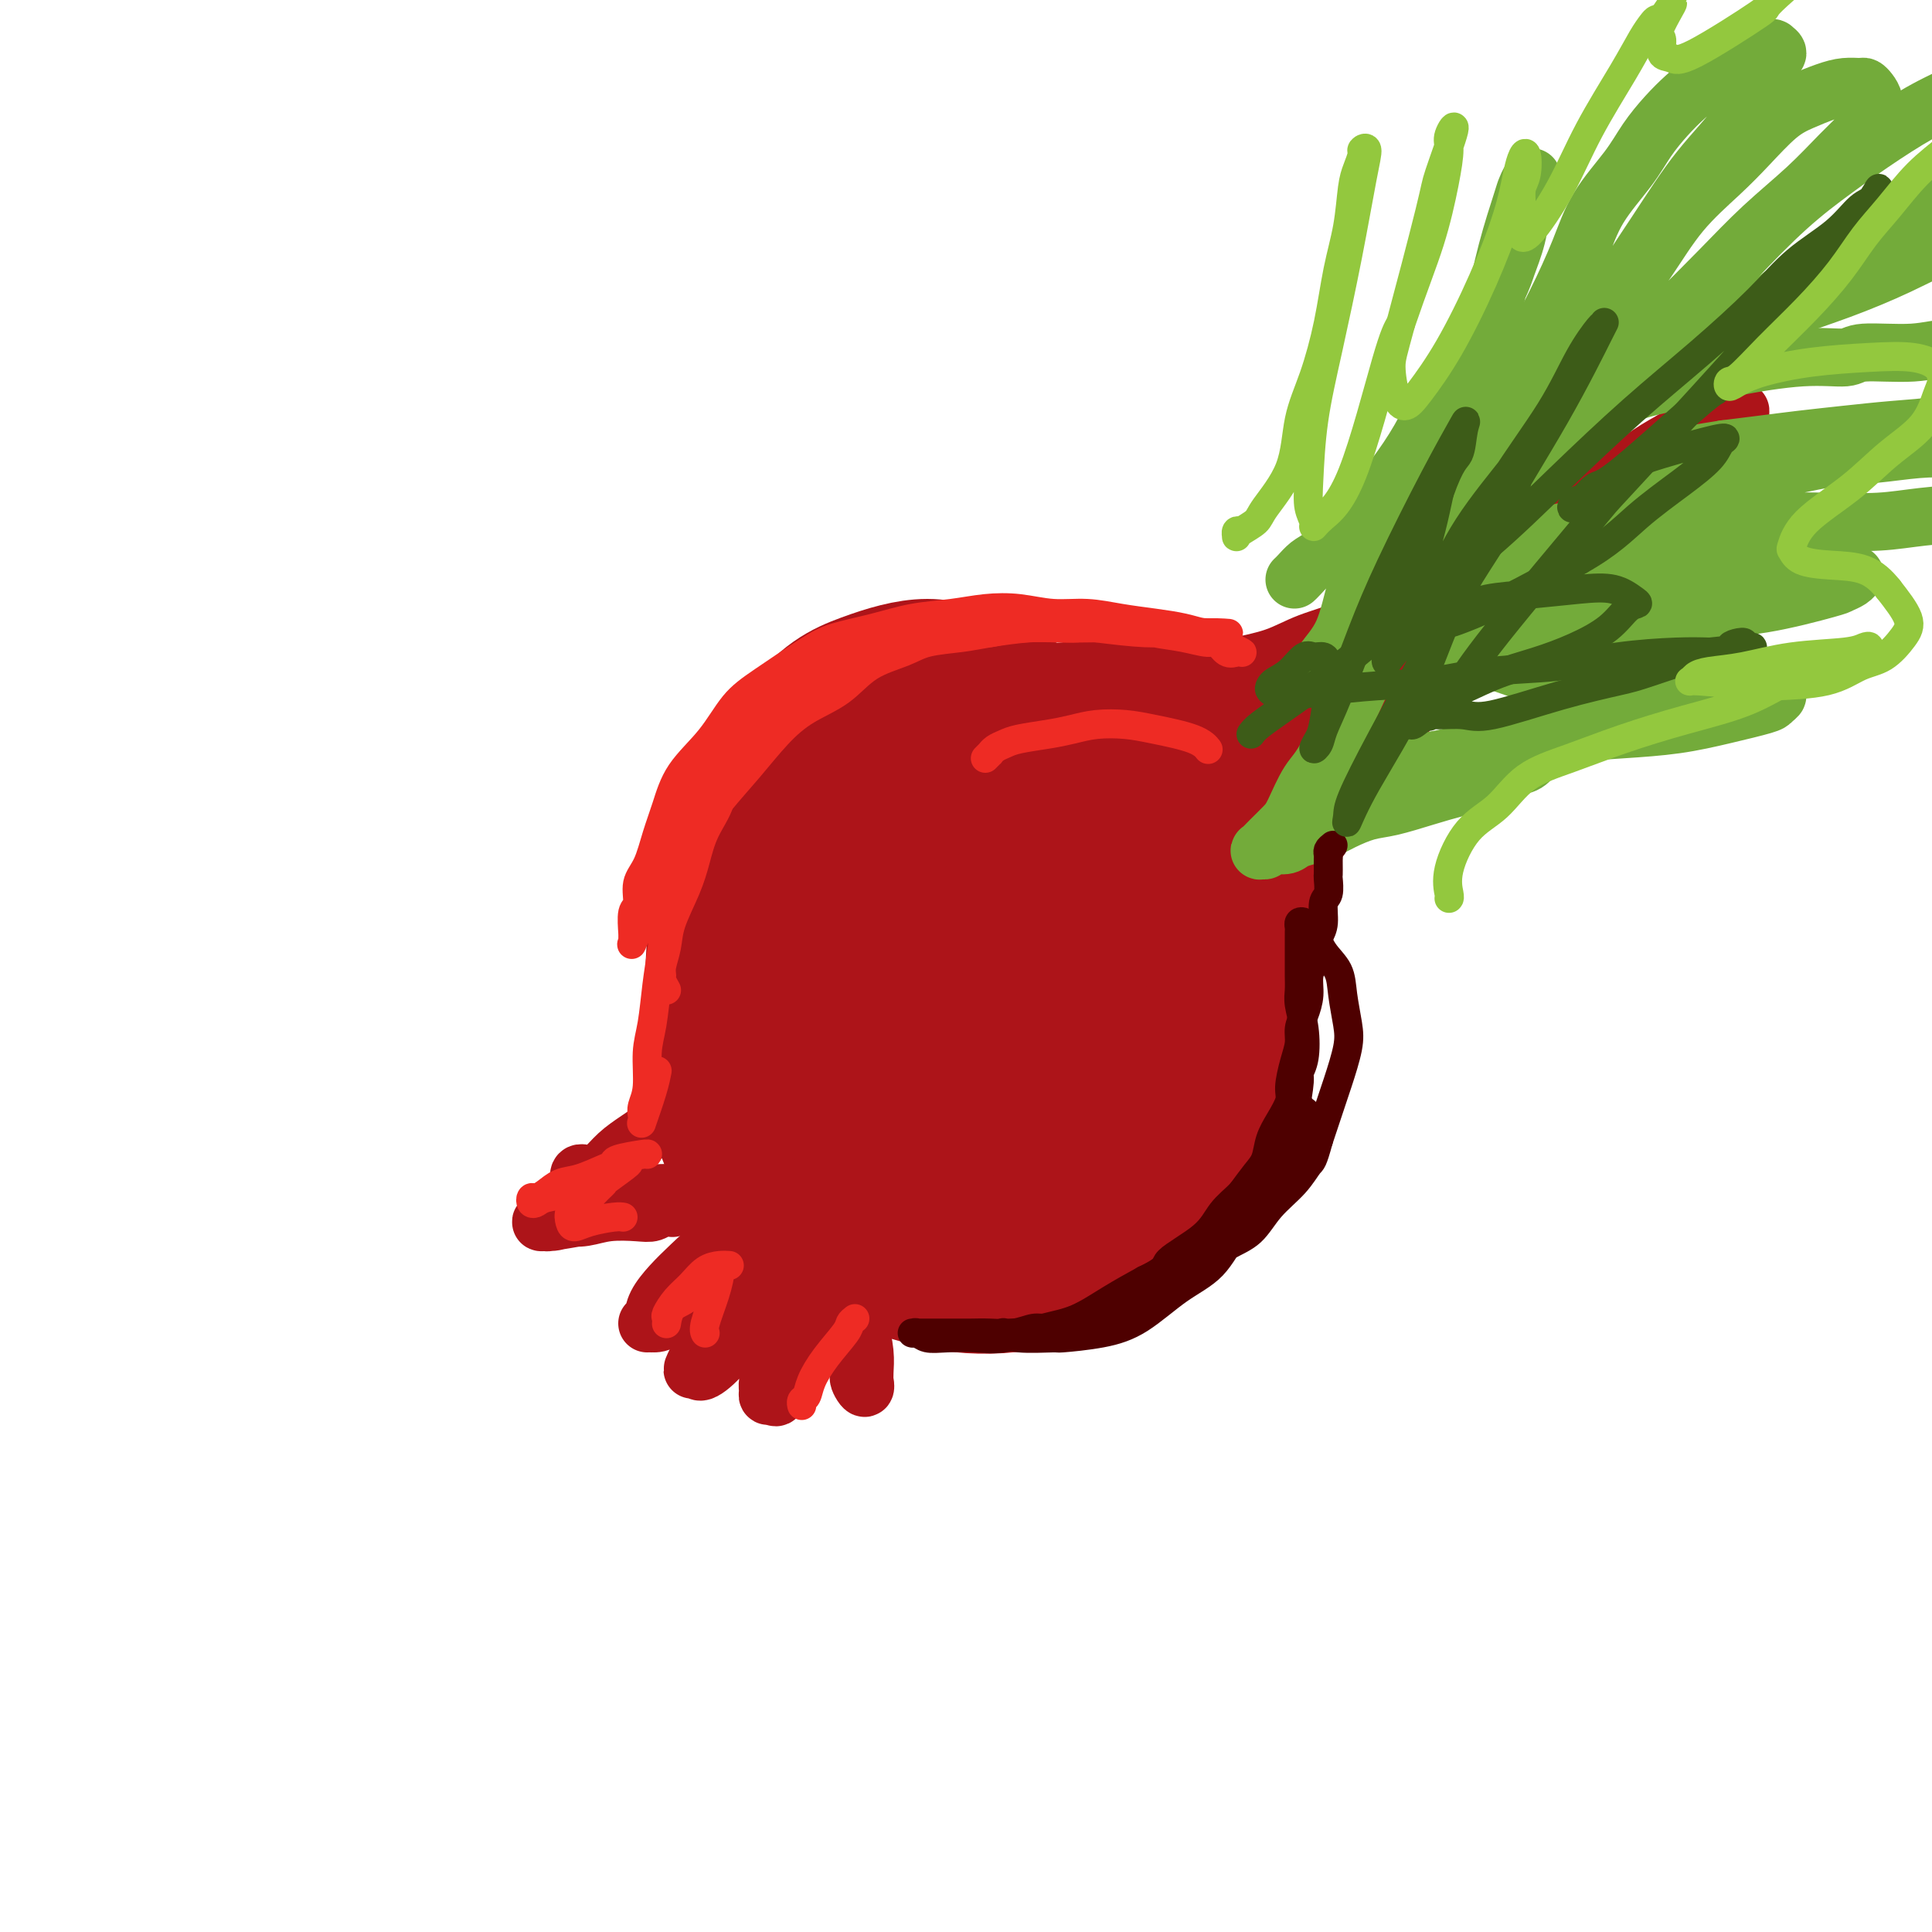 <svg viewBox='0 0 400 400' version='1.1' xmlns='http://www.w3.org/2000/svg' xmlns:xlink='http://www.w3.org/1999/xlink'><g fill='none' stroke='#AD1419' stroke-width='28' stroke-linecap='round' stroke-linejoin='round'><path d='M205,154c-0.177,-0.214 -0.354,-0.428 -2,-1c-1.646,-0.572 -4.761,-1.503 -8,-2c-3.239,-0.497 -6.602,-0.561 -10,0c-3.398,0.561 -6.831,1.748 -11,4c-4.169,2.252 -9.073,5.570 -13,10c-3.927,4.430 -6.878,9.973 -9,15c-2.122,5.027 -3.414,9.540 -4,15c-0.586,5.460 -0.464,11.869 0,18c0.464,6.131 1.270,11.985 4,18c2.730,6.015 7.383,12.190 12,17c4.617,4.810 9.198,8.256 14,11c4.802,2.744 9.824,4.787 15,6c5.176,1.213 10.506,1.597 16,1c5.494,-0.597 11.150,-2.176 16,-4c4.850,-1.824 8.892,-3.893 13,-7c4.108,-3.107 8.280,-7.251 11,-11c2.720,-3.749 3.986,-7.104 5,-11c1.014,-3.896 1.775,-8.334 2,-13c0.225,-4.666 -0.087,-9.559 -1,-15c-0.913,-5.441 -2.428,-11.431 -5,-17c-2.572,-5.569 -6.201,-10.717 -10,-16c-3.799,-5.283 -7.767,-10.701 -12,-15c-4.233,-4.299 -8.731,-7.479 -13,-10c-4.269,-2.521 -8.308,-4.382 -12,-6c-3.692,-1.618 -7.035,-2.995 -11,-3c-3.965,-0.005 -8.551,1.360 -13,3c-4.449,1.640 -8.761,3.556 -14,11c-5.239,7.444 -11.404,20.418 -14,26c-2.596,5.582 -1.622,3.772 -2,10c-0.378,6.228 -2.108,20.494 -2,30c0.108,9.506 2.054,14.253 4,19'/><path d='M151,237c2.150,5.814 5.524,10.850 9,15c3.476,4.150 7.053,7.413 12,9c4.947,1.587 11.262,1.497 14,2c2.738,0.503 1.898,1.599 8,-1c6.102,-2.599 19.147,-8.891 27,-14c7.853,-5.109 10.513,-9.034 13,-13c2.487,-3.966 4.801,-7.973 6,-12c1.199,-4.027 1.285,-8.074 1,-12c-0.285,-3.926 -0.939,-7.731 -3,-12c-2.061,-4.269 -5.530,-9.003 -9,-13c-3.470,-3.997 -6.942,-7.257 -11,-10c-4.058,-2.743 -8.702,-4.969 -13,-7c-4.298,-2.031 -8.251,-3.866 -12,-5c-3.749,-1.134 -7.294,-1.568 -11,-1c-3.706,0.568 -7.572,2.136 -11,4c-3.428,1.864 -6.418,4.022 -9,7c-2.582,2.978 -4.758,6.774 -6,11c-1.242,4.226 -1.551,8.881 -2,13c-0.449,4.119 -1.037,7.701 0,12c1.037,4.299 3.699,9.313 6,13c2.301,3.687 4.240,6.046 7,8c2.760,1.954 6.339,3.501 10,4c3.661,0.499 7.403,-0.052 12,-1c4.597,-0.948 10.047,-2.292 15,-5c4.953,-2.708 9.407,-6.778 13,-11c3.593,-4.222 6.323,-8.594 9,-13c2.677,-4.406 5.300,-8.846 7,-13c1.700,-4.154 2.476,-8.021 2,-12c-0.476,-3.979 -2.205,-8.071 -4,-12c-1.795,-3.929 -3.656,-7.694 -6,-10c-2.344,-2.306 -5.172,-3.153 -8,-4'/><path d='M217,154c-2.925,-0.939 -6.236,-1.286 -10,-1c-3.764,0.286 -7.980,1.205 -15,7c-7.020,5.795 -16.843,16.466 -21,21c-4.157,4.534 -2.648,2.929 -4,9c-1.352,6.071 -5.567,19.817 -7,28c-1.433,8.183 -0.086,10.804 1,14c1.086,3.196 1.910,6.966 4,9c2.090,2.034 5.445,2.332 9,2c3.555,-0.332 7.309,-1.294 12,-4c4.691,-2.706 10.319,-7.155 15,-12c4.681,-4.845 8.415,-10.086 12,-16c3.585,-5.914 7.020,-12.502 9,-18c1.980,-5.498 2.507,-9.905 3,-14c0.493,-4.095 0.954,-7.877 1,-11c0.046,-3.123 -0.324,-5.587 -2,-8c-1.676,-2.413 -4.660,-4.774 -7,-6c-2.340,-1.226 -4.037,-1.318 -7,-1c-2.963,0.318 -7.193,1.044 -12,4c-4.807,2.956 -10.191,8.141 -14,13c-3.809,4.859 -6.042,9.393 -8,14c-1.958,4.607 -3.640,9.288 -4,14c-0.360,4.712 0.602,9.456 2,14c1.398,4.544 3.231,8.888 6,12c2.769,3.112 6.475,4.993 10,6c3.525,1.007 6.869,1.141 11,0c4.131,-1.141 9.048,-3.558 13,-6c3.952,-2.442 6.937,-4.908 9,-8c2.063,-3.092 3.202,-6.808 4,-10c0.798,-3.192 1.253,-5.859 1,-9c-0.253,-3.141 -1.215,-6.754 -3,-10c-1.785,-3.246 -4.392,-6.123 -7,-9'/><path d='M218,178c-3.170,-3.945 -6.093,-4.307 -9,-5c-2.907,-0.693 -5.796,-1.715 -9,-2c-3.204,-0.285 -6.721,0.168 -10,2c-3.279,1.832 -6.320,5.044 -9,8c-2.680,2.956 -5.001,5.656 -6,11c-0.999,5.344 -0.677,13.333 1,19c1.677,5.667 4.711,9.013 6,11c1.289,1.987 0.835,2.614 4,3c3.165,0.386 9.949,0.532 15,-1c5.051,-1.532 8.368,-4.742 12,-9c3.632,-4.258 7.578,-9.562 10,-14c2.422,-4.438 3.319,-8.008 4,-11c0.681,-2.992 1.145,-5.406 1,-8c-0.145,-2.594 -0.899,-5.367 -2,-7c-1.101,-1.633 -2.550,-2.126 -4,-3c-1.450,-0.874 -2.900,-2.129 -6,-2c-3.100,0.129 -7.850,1.643 -12,4c-4.150,2.357 -7.702,5.559 -11,9c-3.298,3.441 -6.343,7.122 -8,10c-1.657,2.878 -1.927,4.954 -2,7c-0.073,2.046 0.051,4.061 1,6c0.949,1.939 2.723,3.803 5,5c2.277,1.197 5.058,1.729 8,1c2.942,-0.729 6.044,-2.719 9,-5c2.956,-2.281 5.767,-4.855 8,-8c2.233,-3.145 3.888,-6.863 5,-10c1.112,-3.137 1.682,-5.694 1,-8c-0.682,-2.306 -2.616,-4.360 -4,-6c-1.384,-1.640 -2.219,-2.865 -4,-4c-1.781,-1.135 -4.509,-2.182 -7,-2c-2.491,0.182 -4.746,1.591 -7,3'/><path d='M198,172c-4.143,1.609 -7.500,5.130 -10,8c-2.500,2.870 -4.142,5.087 -5,9c-0.858,3.913 -0.930,9.522 -1,12c-0.070,2.478 -0.136,1.826 1,3c1.136,1.174 3.476,4.174 6,5c2.524,0.826 5.233,-0.520 8,-2c2.767,-1.480 5.594,-3.092 10,-8c4.406,-4.908 10.392,-13.110 13,-17c2.608,-3.890 1.838,-3.466 2,-5c0.162,-1.534 1.255,-5.024 1,-7c-0.255,-1.976 -1.859,-2.437 -3,-3c-1.141,-0.563 -1.820,-1.228 -3,-1c-1.180,0.228 -2.863,1.350 -4,2c-1.137,0.650 -1.729,0.829 -3,3c-1.271,2.171 -3.220,6.335 -4,8c-0.780,1.665 -0.390,0.833 0,0'/></g>
<g fill='none' stroke='#AD1419' stroke-width='12' stroke-linecap='round' stroke-linejoin='round'><path d='M187,149c-0.423,-0.468 -0.846,-0.936 -1,-1c-0.154,-0.064 -0.038,0.277 0,0c0.038,-0.277 -0.002,-1.173 0,-2c0.002,-0.827 0.045,-1.585 0,-2c-0.045,-0.415 -0.177,-0.488 0,-1c0.177,-0.512 0.662,-1.462 1,-2c0.338,-0.538 0.530,-0.665 1,-1c0.470,-0.335 1.218,-0.878 2,-1c0.782,-0.122 1.599,0.178 2,0c0.401,-0.178 0.385,-0.833 1,-1c0.615,-0.167 1.861,0.156 3,0c1.139,-0.156 2.172,-0.789 3,-1c0.828,-0.211 1.450,-0.000 3,0c1.550,0.000 4.027,-0.210 5,0c0.973,0.210 0.440,0.840 1,1c0.560,0.160 2.212,-0.150 4,0c1.788,0.150 3.710,0.759 5,1c1.290,0.241 1.947,0.113 3,0c1.053,-0.113 2.503,-0.212 4,0c1.497,0.212 3.040,0.734 5,1c1.960,0.266 4.336,0.276 6,0c1.664,-0.276 2.616,-0.840 5,-1c2.384,-0.160 6.202,0.083 9,0c2.798,-0.083 4.577,-0.491 7,-1c2.423,-0.509 5.489,-1.120 8,-2c2.511,-0.880 4.467,-2.030 7,-3c2.533,-0.970 5.644,-1.761 8,-3c2.356,-1.239 3.959,-2.925 6,-4c2.041,-1.075 4.521,-1.537 7,-2'/><path d='M292,124c7.680,-2.586 5.379,-1.552 6,-2c0.621,-0.448 4.165,-2.377 7,-4c2.835,-1.623 4.961,-2.941 7,-4c2.039,-1.059 3.990,-1.858 6,-3c2.010,-1.142 4.078,-2.627 6,-4c1.922,-1.373 3.697,-2.632 6,-4c2.303,-1.368 5.135,-2.843 7,-4c1.865,-1.157 2.762,-1.997 4,-3c1.238,-1.003 2.818,-2.170 4,-3c1.182,-0.830 1.965,-1.323 3,-2c1.035,-0.677 2.321,-1.537 3,-2c0.679,-0.463 0.752,-0.530 1,-1c0.248,-0.470 0.671,-1.344 0,-1c-0.671,0.344 -2.436,1.906 -4,3c-1.564,1.094 -2.928,1.719 -5,3c-2.072,1.281 -4.853,3.218 -7,5c-2.147,1.782 -3.662,3.409 -6,5c-2.338,1.591 -5.500,3.147 -8,5c-2.500,1.853 -4.338,4.002 -7,6c-2.662,1.998 -6.149,3.845 -9,6c-2.851,2.155 -5.065,4.616 -7,7c-1.935,2.384 -3.592,4.689 -7,8c-3.408,3.311 -8.568,7.626 -11,10c-2.432,2.374 -2.135,2.807 -3,4c-0.865,1.193 -2.892,3.144 -6,6c-3.108,2.856 -7.298,6.615 -10,9c-2.702,2.385 -3.915,3.396 -5,5c-1.085,1.604 -2.043,3.802 -3,6'/><path d='M254,175c-8.798,9.262 -4.792,4.916 -4,4c0.792,-0.916 -1.629,1.599 -3,3c-1.371,1.401 -1.693,1.687 -2,2c-0.307,0.313 -0.599,0.653 -1,1c-0.401,0.347 -0.910,0.700 -1,1c-0.090,0.300 0.239,0.545 0,1c-0.239,0.455 -1.045,1.118 1,-2c2.045,-3.118 6.942,-10.017 9,-13c2.058,-2.983 1.278,-2.051 3,-4c1.722,-1.949 5.946,-6.778 9,-10c3.054,-3.222 4.937,-4.838 7,-7c2.063,-2.162 4.305,-4.871 6,-7c1.695,-2.129 2.844,-3.678 4,-5c1.156,-1.322 2.319,-2.415 3,-3c0.681,-0.585 0.880,-0.661 1,-1c0.120,-0.339 0.162,-0.942 0,-1c-0.162,-0.058 -0.527,0.430 -2,1c-1.473,0.570 -4.054,1.221 -8,3c-3.946,1.779 -9.257,4.687 -13,7c-3.743,2.313 -5.919,4.031 -10,7c-4.081,2.969 -10.068,7.189 -13,9c-2.932,1.811 -2.808,1.212 -4,2c-1.192,0.788 -3.701,2.964 -5,4c-1.299,1.036 -1.388,0.933 -2,1c-0.612,0.067 -1.746,0.305 -1,0c0.746,-0.305 3.373,-1.152 6,-2'/><path d='M234,166c2.760,-1.649 6.660,-4.770 11,-8c4.340,-3.230 9.118,-6.568 12,-9c2.882,-2.432 3.866,-3.956 5,-5c1.134,-1.044 2.419,-1.606 3,-2c0.581,-0.394 0.458,-0.618 0,-1c-0.458,-0.382 -1.252,-0.921 -2,-1c-0.748,-0.079 -1.450,0.301 -4,1c-2.550,0.699 -6.948,1.717 -11,3c-4.052,1.283 -7.757,2.829 -11,4c-3.243,1.171 -6.024,1.965 -8,3c-1.976,1.035 -3.147,2.310 -4,3c-0.853,0.690 -1.388,0.795 -2,1c-0.612,0.205 -1.300,0.511 -1,0c0.300,-0.511 1.590,-1.839 3,-3c1.410,-1.161 2.941,-2.156 4,-3c1.059,-0.844 1.647,-1.536 3,-3c1.353,-1.464 3.472,-3.698 5,-5c1.528,-1.302 2.464,-1.671 3,-2c0.536,-0.329 0.672,-0.617 1,-1c0.328,-0.383 0.848,-0.861 0,-1c-0.848,-0.139 -3.062,0.060 -4,0c-0.938,-0.060 -0.599,-0.378 -3,0c-2.401,0.378 -7.543,1.453 -10,2c-2.457,0.547 -2.229,0.565 -3,1c-0.771,0.435 -2.541,1.287 -4,2c-1.459,0.713 -2.608,1.288 -3,2c-0.392,0.712 -0.028,1.561 0,2c0.028,0.439 -0.281,0.468 1,1c1.281,0.532 4.153,1.566 7,2c2.847,0.434 5.671,0.267 9,0c3.329,-0.267 7.165,-0.633 11,-1'/><path d='M242,148c3.919,-0.239 3.716,-0.336 6,-1c2.284,-0.664 7.056,-1.893 12,-3c4.944,-1.107 10.060,-2.090 14,-3c3.940,-0.910 6.705,-1.746 8,-2c1.295,-0.254 1.122,0.075 3,0c1.878,-0.075 5.809,-0.555 8,-1c2.191,-0.445 2.642,-0.855 3,-1c0.358,-0.145 0.622,-0.024 1,0c0.378,0.024 0.871,-0.048 1,0c0.129,0.048 -0.106,0.215 0,0c0.106,-0.215 0.553,-0.813 1,-1c0.447,-0.187 0.893,0.036 1,0c0.107,-0.036 -0.124,-0.330 0,-1c0.124,-0.670 0.604,-1.716 1,-2c0.396,-0.284 0.707,0.193 1,0c0.293,-0.193 0.567,-1.055 0,-1c-0.567,0.055 -1.974,1.027 -3,2c-1.026,0.973 -1.671,1.946 -3,3c-1.329,1.054 -3.341,2.189 -5,4c-1.659,1.811 -2.966,4.297 -4,6c-1.034,1.703 -1.794,2.623 -3,4c-1.206,1.377 -2.858,3.210 -4,5c-1.142,1.790 -1.775,3.536 -3,5c-1.225,1.464 -3.041,2.646 -4,4c-0.959,1.354 -1.061,2.878 -2,5c-0.939,2.122 -2.714,4.840 -4,7c-1.286,2.160 -2.082,3.760 -3,6c-0.918,2.240 -1.959,5.120 -3,8'/><path d='M261,191c-2.260,5.033 -1.911,4.615 -2,6c-0.089,1.385 -0.616,4.572 -1,7c-0.384,2.428 -0.625,4.096 -1,6c-0.375,1.904 -0.885,4.043 -1,6c-0.115,1.957 0.165,3.732 0,5c-0.165,1.268 -0.776,2.028 -1,3c-0.224,0.972 -0.060,2.155 0,3c0.060,0.845 0.016,1.352 0,2c-0.016,0.648 -0.004,1.437 0,2c0.004,0.563 0.001,0.899 0,1c-0.001,0.101 -0.001,-0.032 0,0c0.001,0.032 0.002,0.228 0,0c-0.002,-0.228 -0.006,-0.880 0,-1c0.006,-0.120 0.024,0.293 0,-1c-0.024,-1.293 -0.088,-4.291 0,-7c0.088,-2.709 0.328,-5.130 1,-8c0.672,-2.870 1.775,-6.191 3,-10c1.225,-3.809 2.574,-8.108 4,-12c1.426,-3.892 2.931,-7.378 5,-11c2.069,-3.622 4.702,-7.380 7,-11c2.298,-3.620 4.262,-7.103 7,-11c2.738,-3.897 6.250,-8.207 9,-12c2.750,-3.793 4.737,-7.070 7,-10c2.263,-2.930 4.802,-5.514 7,-8c2.198,-2.486 4.057,-4.874 6,-7c1.943,-2.126 3.971,-3.990 6,-6c2.029,-2.010 4.057,-4.166 6,-6c1.943,-1.834 3.799,-3.347 6,-5c2.201,-1.653 4.746,-3.445 7,-5c2.254,-1.555 4.215,-2.873 6,-4c1.785,-1.127 3.392,-2.064 5,-3'/><path d='M347,94c6.544,-5.072 4.905,-3.252 5,-3c0.095,0.252 1.923,-1.063 3,-2c1.077,-0.937 1.403,-1.495 2,-2c0.597,-0.505 1.466,-0.958 2,-1c0.534,-0.042 0.733,0.326 1,0c0.267,-0.326 0.603,-1.345 0,-1c-0.603,0.345 -2.146,2.054 -3,3c-0.854,0.946 -1.019,1.129 -3,3c-1.981,1.871 -5.776,5.430 -9,8c-3.224,2.570 -5.875,4.152 -11,8c-5.125,3.848 -12.725,9.963 -16,13c-3.275,3.037 -2.227,2.996 -4,5c-1.773,2.004 -6.367,6.052 -10,9c-3.633,2.948 -6.305,4.796 -11,9c-4.695,4.204 -11.411,10.763 -15,14c-3.589,3.237 -4.050,3.153 -6,5c-1.950,1.847 -5.390,5.626 -10,10c-4.610,4.374 -10.391,9.342 -14,13c-3.609,3.658 -5.047,6.006 -7,8c-1.953,1.994 -4.421,3.634 -6,5c-1.579,1.366 -2.268,2.456 -3,3c-0.732,0.544 -1.505,0.540 -1,0c0.505,-0.540 2.288,-1.617 3,-3c0.712,-1.383 0.351,-3.073 3,-7c2.649,-3.927 8.306,-10.091 12,-15c3.694,-4.909 5.423,-8.563 8,-12c2.577,-3.437 6.001,-6.656 8,-9c1.999,-2.344 2.571,-3.813 3,-5c0.429,-1.187 0.714,-2.094 1,-3'/><path d='M269,147c6.104,-8.944 2.864,-4.305 1,-2c-1.864,2.305 -2.353,2.278 -3,3c-0.647,0.722 -1.454,2.195 -5,6c-3.546,3.805 -9.832,9.941 -15,16c-5.168,6.059 -9.218,12.042 -13,17c-3.782,4.958 -7.296,8.892 -10,12c-2.704,3.108 -4.598,5.390 -6,7c-1.402,1.610 -2.312,2.549 -2,2c0.312,-0.549 1.847,-2.586 3,-4c1.153,-1.414 1.925,-2.205 5,-7c3.075,-4.795 8.451,-13.593 13,-20c4.549,-6.407 8.269,-10.424 11,-14c2.731,-3.576 4.472,-6.712 5,-8c0.528,-1.288 -0.158,-0.729 0,-1c0.158,-0.271 1.160,-1.373 0,-1c-1.160,0.373 -4.483,2.221 -9,6c-4.517,3.779 -10.230,9.489 -15,14c-4.770,4.511 -8.598,7.822 -12,11c-3.402,3.178 -6.377,6.224 -9,8c-2.623,1.776 -4.892,2.281 -6,3c-1.108,0.719 -1.054,1.653 0,0c1.054,-1.653 3.108,-5.893 4,-8c0.892,-2.107 0.621,-2.082 4,-8c3.379,-5.918 10.409,-17.779 14,-24c3.591,-6.221 3.744,-6.802 4,-8c0.256,-1.198 0.616,-3.011 1,-4c0.384,-0.989 0.794,-1.152 -1,0c-1.794,1.152 -5.790,3.618 -11,8c-5.210,4.382 -11.633,10.680 -17,16c-5.367,5.320 -9.676,9.663 -13,13c-3.324,3.337 -5.662,5.669 -8,8'/><path d='M179,188c-8.650,7.988 -5.276,5.458 -5,5c0.276,-0.458 -2.546,1.156 -3,1c-0.454,-0.156 1.459,-2.081 4,-5c2.541,-2.919 5.710,-6.831 8,-10c2.290,-3.169 3.703,-5.594 5,-7c1.297,-1.406 2.480,-1.794 3,-2c0.520,-0.206 0.376,-0.230 -1,2c-1.376,2.230 -3.986,6.716 -6,11c-2.014,4.284 -3.433,8.367 -4,10c-0.567,1.633 -0.284,0.817 0,0'/></g>
<g fill='none' stroke='#73AB3A' stroke-width='12' stroke-linecap='round' stroke-linejoin='round'><path d='M268,120c0.244,-0.223 0.489,-0.447 1,-1c0.511,-0.553 1.290,-1.436 2,-2c0.710,-0.564 1.351,-0.808 3,-2c1.649,-1.192 4.306,-3.331 6,-5c1.694,-1.669 2.425,-2.869 4,-5c1.575,-2.131 3.995,-5.193 6,-8c2.005,-2.807 3.597,-5.357 5,-8c1.403,-2.643 2.617,-5.377 4,-8c1.383,-2.623 2.934,-5.135 5,-9c2.066,-3.865 4.647,-9.084 6,-12c1.353,-2.916 1.476,-3.531 2,-5c0.524,-1.469 1.448,-3.793 2,-6c0.552,-2.207 0.733,-4.298 1,-6c0.267,-1.702 0.620,-3.016 1,-4c0.380,-0.984 0.786,-1.637 1,-2c0.214,-0.363 0.235,-0.436 0,0c-0.235,0.436 -0.725,1.381 -1,2c-0.275,0.619 -0.333,0.913 -1,3c-0.667,2.087 -1.943,5.966 -3,10c-1.057,4.034 -1.895,8.221 -3,12c-1.105,3.779 -2.477,7.150 -4,12c-1.523,4.850 -3.196,11.180 -4,16c-0.804,4.820 -0.737,8.132 -1,10c-0.263,1.868 -0.856,2.293 -1,4c-0.144,1.707 0.160,4.698 0,7c-0.160,2.302 -0.785,3.916 -1,5c-0.215,1.084 -0.019,1.638 0,2c0.019,0.362 -0.137,0.532 0,0c0.137,-0.532 0.569,-1.766 1,-3'/><path d='M299,117c0.269,2.355 1.943,-4.259 4,-9c2.057,-4.741 4.497,-7.609 6,-11c1.503,-3.391 2.069,-7.307 3,-11c0.931,-3.693 2.227,-7.165 4,-11c1.773,-3.835 4.024,-8.033 6,-12c1.976,-3.967 3.676,-7.702 5,-11c1.324,-3.298 2.272,-6.160 4,-9c1.728,-2.840 4.237,-5.658 6,-8c1.763,-2.342 2.779,-4.209 4,-6c1.221,-1.791 2.645,-3.505 4,-5c1.355,-1.495 2.641,-2.772 4,-4c1.359,-1.228 2.791,-2.409 4,-3c1.209,-0.591 2.196,-0.593 3,-1c0.804,-0.407 1.425,-1.219 2,-2c0.575,-0.781 1.105,-1.531 2,-2c0.895,-0.469 2.154,-0.659 3,-1c0.846,-0.341 1.280,-0.834 2,-1c0.720,-0.166 1.726,-0.005 2,0c0.274,0.005 -0.184,-0.146 0,0c0.184,0.146 1.012,0.591 1,1c-0.012,0.409 -0.862,0.783 -2,3c-1.138,2.217 -2.563,6.277 -5,10c-2.437,3.723 -5.887,7.110 -9,11c-3.113,3.890 -5.890,8.283 -9,13c-3.110,4.717 -6.553,9.757 -9,14c-2.447,4.243 -3.899,7.689 -7,13c-3.101,5.311 -7.852,12.485 -10,17c-2.148,4.515 -1.694,6.369 -2,8c-0.306,1.631 -1.373,3.037 -2,4c-0.627,0.963 -0.813,1.481 -1,2'/><path d='M312,106c-3.601,6.914 -1.602,2.199 -1,1c0.602,-1.199 -0.193,1.119 0,1c0.193,-0.119 1.375,-2.675 2,-4c0.625,-1.325 0.693,-1.421 2,-4c1.307,-2.579 3.855,-7.643 6,-12c2.145,-4.357 3.889,-8.009 6,-12c2.111,-3.991 4.590,-8.323 7,-12c2.410,-3.677 4.752,-6.700 7,-10c2.248,-3.300 4.403,-6.876 7,-10c2.597,-3.124 5.636,-5.796 8,-8c2.364,-2.204 4.054,-3.939 6,-6c1.946,-2.061 4.150,-4.447 6,-6c1.850,-1.553 3.346,-2.273 5,-3c1.654,-0.727 3.465,-1.460 5,-2c1.535,-0.540 2.793,-0.886 4,-1c1.207,-0.114 2.363,0.003 3,0c0.637,-0.003 0.755,-0.126 1,0c0.245,0.126 0.616,0.502 1,1c0.384,0.498 0.781,1.116 1,2c0.219,0.884 0.260,2.032 0,3c-0.260,0.968 -0.820,1.756 -2,3c-1.180,1.244 -2.980,2.945 -5,5c-2.020,2.055 -4.260,4.465 -7,7c-2.740,2.535 -5.978,5.195 -9,8c-3.022,2.805 -5.827,5.755 -9,9c-3.173,3.245 -6.715,6.787 -10,10c-3.285,3.213 -6.314,6.098 -9,9c-2.686,2.902 -5.031,5.820 -7,8c-1.969,2.180 -3.563,3.623 -5,5c-1.437,1.377 -2.719,2.689 -4,4'/><path d='M321,92c-10.672,10.631 -4.853,4.707 -3,3c1.853,-1.707 -0.259,0.803 -1,2c-0.741,1.197 -0.110,1.081 0,1c0.110,-0.081 -0.299,-0.127 0,0c0.299,0.127 1.306,0.426 3,-1c1.694,-1.426 4.073,-4.578 7,-8c2.927,-3.422 6.400,-7.116 10,-11c3.600,-3.884 7.327,-7.958 11,-12c3.673,-4.042 7.294,-8.051 11,-12c3.706,-3.949 7.498,-7.838 11,-11c3.502,-3.162 6.714,-5.595 10,-8c3.286,-2.405 6.646,-4.780 10,-7c3.354,-2.220 6.702,-4.283 10,-6c3.298,-1.717 6.546,-3.087 9,-4c2.454,-0.913 4.113,-1.368 6,-2c1.887,-0.632 4.001,-1.441 6,-2c1.999,-0.559 3.884,-0.868 5,-1c1.116,-0.132 1.464,-0.088 2,0c0.536,0.088 1.259,0.219 2,0c0.741,-0.219 1.498,-0.788 2,-1c0.502,-0.212 0.749,-0.067 1,0c0.251,0.067 0.507,0.056 1,0c0.493,-0.056 1.222,-0.157 1,0c-0.222,0.157 -1.395,0.570 -2,1c-0.605,0.430 -0.643,0.875 -2,2c-1.357,1.125 -4.034,2.930 -7,5c-2.966,2.070 -6.222,4.403 -9,7c-2.778,2.597 -5.080,5.456 -8,8c-2.920,2.544 -6.460,4.772 -10,7'/><path d='M397,42c-8.084,6.722 -10.295,8.528 -12,10c-1.705,1.472 -2.904,2.612 -5,4c-2.096,1.388 -5.089,3.026 -8,5c-2.911,1.974 -5.739,4.284 -8,6c-2.261,1.716 -3.956,2.837 -6,4c-2.044,1.163 -4.439,2.367 -6,3c-1.561,0.633 -2.289,0.696 -3,1c-0.711,0.304 -1.406,0.848 -2,1c-0.594,0.152 -1.088,-0.090 -1,0c0.088,0.090 0.756,0.510 2,0c1.244,-0.510 3.063,-1.950 6,-4c2.937,-2.050 6.991,-4.709 10,-7c3.009,-2.291 4.973,-4.214 8,-6c3.027,-1.786 7.117,-3.434 10,-5c2.883,-1.566 4.558,-3.050 7,-4c2.442,-0.950 5.651,-1.364 8,-2c2.349,-0.636 3.837,-1.492 6,-2c2.163,-0.508 5.002,-0.668 7,-1c1.998,-0.332 3.156,-0.837 4,-1c0.844,-0.163 1.375,0.014 2,0c0.625,-0.014 1.343,-0.221 2,0c0.657,0.221 1.252,0.869 1,1c-0.252,0.131 -1.350,-0.254 -2,0c-0.650,0.254 -0.850,1.147 -3,2c-2.150,0.853 -6.248,1.665 -10,3c-3.752,1.335 -7.157,3.192 -11,5c-3.843,1.808 -8.123,3.567 -12,5c-3.877,1.433 -7.352,2.540 -11,4c-3.648,1.460 -7.471,3.274 -11,5c-3.529,1.726 -6.765,3.363 -10,5'/><path d='M349,74c-11.771,5.167 -6.697,3.083 -6,3c0.697,-0.083 -2.983,1.835 -5,3c-2.017,1.165 -2.373,1.578 -3,2c-0.627,0.422 -1.526,0.853 -2,1c-0.474,0.147 -0.522,0.009 0,0c0.522,-0.009 1.615,0.111 2,0c0.385,-0.111 0.063,-0.454 1,-1c0.937,-0.546 3.133,-1.294 6,-2c2.867,-0.706 6.403,-1.370 9,-2c2.597,-0.630 4.254,-1.225 8,-2c3.746,-0.775 9.581,-1.729 14,-2c4.419,-0.271 7.423,0.142 9,0c1.577,-0.142 1.728,-0.837 4,-1c2.272,-0.163 6.665,0.208 10,0c3.335,-0.208 5.612,-0.995 9,-1c3.388,-0.005 7.889,0.772 11,1c3.111,0.228 4.834,-0.094 6,0c1.166,0.094 1.776,0.605 3,1c1.224,0.395 3.062,0.676 4,1c0.938,0.324 0.975,0.692 1,1c0.025,0.308 0.036,0.558 0,1c-0.036,0.442 -0.119,1.078 -1,2c-0.881,0.922 -2.559,2.131 -4,3c-1.441,0.869 -2.643,1.399 -5,2c-2.357,0.601 -5.867,1.274 -9,2c-3.133,0.726 -5.889,1.504 -9,2c-3.111,0.496 -6.577,0.710 -10,1c-3.423,0.290 -6.804,0.655 -10,1c-3.196,0.345 -6.207,0.670 -9,1c-2.793,0.330 -5.370,0.666 -8,1c-2.630,0.334 -5.315,0.667 -8,1'/><path d='M357,93c-11.356,1.758 -8.244,1.652 -8,2c0.244,0.348 -2.378,1.151 -4,2c-1.622,0.849 -2.245,1.746 -3,2c-0.755,0.254 -1.642,-0.135 -2,0c-0.358,0.135 -0.186,0.794 0,1c0.186,0.206 0.387,-0.043 1,0c0.613,0.043 1.637,0.377 4,0c2.363,-0.377 6.065,-1.463 10,-2c3.935,-0.537 8.104,-0.523 12,-1c3.896,-0.477 7.519,-1.445 11,-2c3.481,-0.555 6.821,-0.696 10,-1c3.179,-0.304 6.196,-0.769 9,-1c2.804,-0.231 5.394,-0.227 8,0c2.606,0.227 5.229,0.677 7,1c1.771,0.323 2.691,0.519 4,1c1.309,0.481 3.008,1.249 4,2c0.992,0.751 1.277,1.486 1,2c-0.277,0.514 -1.117,0.806 -1,1c0.117,0.194 1.190,0.290 0,1c-1.190,0.710 -4.644,2.033 -7,3c-2.356,0.967 -3.616,1.579 -6,2c-2.384,0.421 -5.894,0.650 -9,1c-3.106,0.350 -5.809,0.822 -9,1c-3.191,0.178 -6.872,0.061 -10,0c-3.128,-0.061 -5.705,-0.067 -9,0c-3.295,0.067 -7.310,0.206 -11,0c-3.690,-0.206 -7.055,-0.757 -10,-1c-2.945,-0.243 -5.470,-0.179 -8,0c-2.530,0.179 -5.066,0.471 -8,1c-2.934,0.529 -6.267,1.294 -9,2c-2.733,0.706 -4.867,1.353 -7,2'/><path d='M317,112c-4.707,1.056 -4.475,1.196 -5,2c-0.525,0.804 -1.808,2.272 -3,3c-1.192,0.728 -2.292,0.718 -3,1c-0.708,0.282 -1.023,0.857 -1,1c0.023,0.143 0.385,-0.147 1,0c0.615,0.147 1.484,0.729 3,1c1.516,0.271 3.680,0.231 7,0c3.320,-0.231 7.797,-0.651 12,-1c4.203,-0.349 8.132,-0.625 12,-1c3.868,-0.375 7.675,-0.848 11,-1c3.325,-0.152 6.169,0.016 9,0c2.831,-0.016 5.649,-0.215 8,0c2.351,0.215 4.236,0.845 6,1c1.764,0.155 3.408,-0.165 5,0c1.592,0.165 3.133,0.816 4,1c0.867,0.184 1.059,-0.098 1,0c-0.059,0.098 -0.368,0.576 -1,1c-0.632,0.424 -1.588,0.795 -2,1c-0.412,0.205 -0.280,0.244 -3,1c-2.720,0.756 -8.291,2.227 -13,3c-4.709,0.773 -8.555,0.847 -10,1c-1.445,0.153 -0.488,0.385 -4,1c-3.512,0.615 -11.493,1.614 -15,2c-3.507,0.386 -2.540,0.159 -5,0c-2.460,-0.159 -8.346,-0.249 -12,0c-3.654,0.249 -5.074,0.836 -7,1c-1.926,0.164 -4.356,-0.094 -6,0c-1.644,0.094 -2.503,0.541 -3,1c-0.497,0.459 -0.634,0.931 -1,1c-0.366,0.069 -0.962,-0.266 -1,0c-0.038,0.266 0.481,1.133 1,2'/><path d='M302,134c0.093,0.918 2.325,1.211 5,2c2.675,0.789 5.792,2.072 9,3c3.208,0.928 6.507,1.502 10,2c3.493,0.498 7.180,0.922 11,1c3.820,0.078 7.774,-0.190 11,0c3.226,0.190 5.722,0.839 8,1c2.278,0.161 4.336,-0.165 6,0c1.664,0.165 2.935,0.820 4,1c1.065,0.180 1.924,-0.117 2,0c0.076,0.117 -0.633,0.647 -1,1c-0.367,0.353 -0.394,0.527 -2,1c-1.606,0.473 -4.793,1.244 -8,2c-3.207,0.756 -6.434,1.497 -10,2c-3.566,0.503 -7.469,0.768 -11,1c-3.531,0.232 -6.689,0.430 -10,1c-3.311,0.570 -6.774,1.514 -10,2c-3.226,0.486 -6.214,0.516 -9,1c-2.786,0.484 -5.372,1.421 -8,2c-2.628,0.579 -5.300,0.800 -7,1c-1.700,0.200 -2.428,0.378 -4,1c-1.572,0.622 -3.990,1.686 -5,2c-1.010,0.314 -0.614,-0.122 -1,0c-0.386,0.122 -1.553,0.803 -2,1c-0.447,0.197 -0.172,-0.088 0,0c0.172,0.088 0.241,0.550 1,1c0.759,0.450 2.208,0.889 3,1c0.792,0.111 0.928,-0.106 2,0c1.072,0.106 3.081,0.533 7,0c3.919,-0.533 9.747,-2.028 13,-3c3.253,-0.972 3.929,-1.421 5,-2c1.071,-0.579 2.535,-1.290 4,-2'/><path d='M315,157c3.802,-1.317 2.306,-1.111 2,-1c-0.306,0.111 0.578,0.127 1,0c0.422,-0.127 0.383,-0.396 0,0c-0.383,0.396 -1.110,1.457 -2,2c-0.890,0.543 -1.942,0.569 -3,1c-1.058,0.431 -2.123,1.266 -4,2c-1.877,0.734 -4.567,1.365 -7,2c-2.433,0.635 -4.608,1.273 -7,2c-2.392,0.727 -5.000,1.543 -7,2c-2.000,0.457 -3.394,0.556 -5,1c-1.606,0.444 -3.426,1.233 -5,2c-1.574,0.767 -2.902,1.511 -4,2c-1.098,0.489 -1.968,0.723 -3,1c-1.032,0.277 -2.227,0.596 -3,1c-0.773,0.404 -1.122,0.894 -2,1c-0.878,0.106 -2.283,-0.173 -3,0c-0.717,0.173 -0.746,0.797 -1,1c-0.254,0.203 -0.732,-0.014 -1,0c-0.268,0.014 -0.326,0.261 0,0c0.326,-0.261 1.035,-1.029 2,-2c0.965,-0.971 2.185,-2.145 3,-3c0.815,-0.855 1.226,-1.389 2,-3c0.774,-1.611 1.913,-4.298 3,-6c1.087,-1.702 2.123,-2.421 4,-6c1.877,-3.579 4.594,-10.020 6,-13c1.406,-2.980 1.501,-2.500 2,-4c0.499,-1.500 1.404,-4.981 2,-8c0.596,-3.019 0.885,-5.577 1,-8c0.115,-2.423 0.058,-4.712 0,-7'/><path d='M286,116c0.447,-4.546 0.066,-4.410 0,-5c-0.066,-0.590 0.183,-1.906 0,-3c-0.183,-1.094 -0.799,-1.967 -1,-3c-0.201,-1.033 0.012,-2.226 0,-1c-0.012,1.226 -0.251,4.872 -1,8c-0.749,3.128 -2.008,5.738 -3,9c-0.992,3.262 -1.716,7.175 -3,10c-1.284,2.825 -3.129,4.561 -4,6c-0.871,1.439 -0.770,2.582 -1,3c-0.230,0.418 -0.793,0.113 -1,0c-0.207,-0.113 -0.059,-0.032 0,0c0.059,0.032 0.030,0.016 0,0'/></g>
<g fill='none' stroke='#AD1419' stroke-width='12' stroke-linecap='round' stroke-linejoin='round'><path d='M144,225c-0.670,0.381 -1.340,0.763 -2,1c-0.660,0.237 -1.310,0.331 -2,1c-0.690,0.669 -1.420,1.913 -2,3c-0.580,1.087 -1.010,2.018 -2,3c-0.990,0.982 -2.541,2.014 -4,3c-1.459,0.986 -2.826,1.924 -4,3c-1.174,1.076 -2.156,2.289 -3,3c-0.844,0.711 -1.550,0.922 -2,1c-0.450,0.078 -0.642,0.025 -1,0c-0.358,-0.025 -0.880,-0.022 -1,0c-0.120,0.022 0.162,0.061 0,0c-0.162,-0.061 -0.767,-0.224 -1,0c-0.233,0.224 -0.093,0.834 0,1c0.093,0.166 0.139,-0.113 1,0c0.861,0.113 2.537,0.619 4,1c1.463,0.381 2.714,0.638 4,1c1.286,0.362 2.606,0.828 4,1c1.394,0.172 2.861,0.050 4,0c1.139,-0.050 1.949,-0.027 3,0c1.051,0.027 2.343,0.059 3,0c0.657,-0.059 0.678,-0.209 1,0c0.322,0.209 0.944,0.777 1,1c0.056,0.223 -0.455,0.101 -1,0c-0.545,-0.101 -1.126,-0.182 -2,0c-0.874,0.182 -2.043,0.626 -4,1c-1.957,0.374 -4.702,0.678 -7,1c-2.298,0.322 -4.149,0.661 -6,1'/><path d='M125,251c-3.563,0.784 -3.472,0.743 -5,1c-1.528,0.257 -4.676,0.812 -6,1c-1.324,0.188 -0.824,0.009 -1,0c-0.176,-0.009 -1.026,0.151 -1,0c0.026,-0.151 0.930,-0.615 2,-1c1.070,-0.385 2.306,-0.693 4,-1c1.694,-0.307 3.844,-0.615 6,-1c2.156,-0.385 4.316,-0.849 6,-1c1.684,-0.151 2.890,0.011 4,0c1.110,-0.011 2.124,-0.195 3,0c0.876,0.195 1.616,0.771 2,1c0.384,0.229 0.414,0.113 0,0c-0.414,-0.113 -1.271,-0.223 -2,0c-0.729,0.223 -1.328,0.778 -2,1c-0.672,0.222 -1.416,0.111 -3,0c-1.584,-0.111 -4.007,-0.221 -6,0c-1.993,0.221 -3.555,0.774 -5,1c-1.445,0.226 -2.774,0.124 -4,0c-1.226,-0.124 -2.348,-0.270 -3,0c-0.652,0.270 -0.835,0.956 0,1c0.835,0.044 2.689,-0.552 4,-1c1.311,-0.448 2.078,-0.746 3,-1c0.922,-0.254 1.998,-0.464 4,-1c2.002,-0.536 4.928,-1.397 8,-2c3.072,-0.603 6.289,-0.946 9,-1c2.711,-0.054 4.917,0.182 7,0c2.083,-0.182 4.043,-0.781 6,-1c1.957,-0.219 3.912,-0.059 5,0c1.088,0.059 1.311,0.017 2,0c0.689,-0.017 1.845,-0.008 3,0'/><path d='M165,246c8.278,-1.086 3.474,-0.302 2,0c-1.474,0.302 0.382,0.124 1,0c0.618,-0.124 -0.003,-0.192 0,0c0.003,0.192 0.628,0.643 0,1c-0.628,0.357 -2.510,0.619 -4,1c-1.490,0.381 -2.590,0.881 -4,2c-1.410,1.119 -3.131,2.858 -5,4c-1.869,1.142 -3.887,1.685 -6,3c-2.113,1.315 -4.321,3.400 -6,5c-1.679,1.600 -2.829,2.716 -4,4c-1.171,1.284 -2.365,2.736 -3,4c-0.635,1.264 -0.713,2.339 -1,3c-0.287,0.661 -0.784,0.908 -1,1c-0.216,0.092 -0.150,0.029 0,0c0.150,-0.029 0.385,-0.023 1,0c0.615,0.023 1.609,0.063 3,-1c1.391,-1.063 3.178,-3.230 5,-5c1.822,-1.770 3.677,-3.143 5,-5c1.323,-1.857 2.113,-4.198 3,-6c0.887,-1.802 1.871,-3.066 3,-4c1.129,-0.934 2.404,-1.537 3,-2c0.596,-0.463 0.515,-0.787 1,-1c0.485,-0.213 1.536,-0.315 2,0c0.464,0.315 0.340,1.048 0,2c-0.340,0.952 -0.895,2.122 -2,4c-1.105,1.878 -2.760,4.462 -4,7c-1.240,2.538 -2.065,5.029 -3,7c-0.935,1.971 -1.982,3.420 -3,5c-1.018,1.580 -2.009,3.290 -3,5'/><path d='M145,280c-2.558,5.231 -1.454,3.308 -1,3c0.454,-0.308 0.258,0.999 1,1c0.742,0.001 2.422,-1.304 4,-3c1.578,-1.696 3.055,-3.784 5,-6c1.945,-2.216 4.358,-4.560 6,-7c1.642,-2.440 2.514,-4.977 3,-6c0.486,-1.023 0.586,-0.532 1,-1c0.414,-0.468 1.140,-1.895 1,-1c-0.140,0.895 -1.148,4.113 -2,7c-0.852,2.887 -1.550,5.443 -2,8c-0.450,2.557 -0.653,5.115 -1,7c-0.347,1.885 -0.836,3.096 -1,4c-0.164,0.904 -0.001,1.499 0,2c0.001,0.501 -0.158,0.908 0,1c0.158,0.092 0.635,-0.129 1,0c0.365,0.129 0.620,0.609 1,0c0.380,-0.609 0.886,-2.306 2,-4c1.114,-1.694 2.837,-3.385 4,-5c1.163,-1.615 1.765,-3.156 3,-5c1.235,-1.844 3.104,-3.993 4,-5c0.896,-1.007 0.818,-0.871 1,-1c0.182,-0.129 0.623,-0.523 1,0c0.377,0.523 0.689,1.962 1,3c0.311,1.038 0.619,1.676 1,3c0.381,1.324 0.834,3.334 1,5c0.166,1.666 0.045,2.987 0,4c-0.045,1.013 -0.013,1.718 0,2c0.013,0.282 0.006,0.141 0,0'/><path d='M179,286c0.551,2.548 -0.573,0.917 -1,0c-0.427,-0.917 -0.157,-1.120 0,-2c0.157,-0.880 0.201,-2.439 0,-4c-0.201,-1.561 -0.646,-3.126 -1,-5c-0.354,-1.874 -0.617,-4.057 -1,-5c-0.383,-0.943 -0.887,-0.645 -1,-1c-0.113,-0.355 0.166,-1.363 0,-2c-0.166,-0.637 -0.775,-0.902 -1,-1c-0.225,-0.098 -0.064,-0.028 0,0c0.064,0.028 0.032,0.014 0,0'/></g>
<g fill='none' stroke='#EE2B24' stroke-width='6' stroke-linecap='round' stroke-linejoin='round'><path d='M138,205c-0.430,-0.768 -0.860,-1.536 -1,-2c-0.140,-0.464 0.011,-0.626 0,-1c-0.011,-0.374 -0.182,-0.962 0,-2c0.182,-1.038 0.719,-2.527 1,-4c0.281,-1.473 0.307,-2.931 1,-5c0.693,-2.069 2.054,-4.750 3,-7c0.946,-2.250 1.478,-4.068 2,-6c0.522,-1.932 1.033,-3.979 2,-6c0.967,-2.021 2.389,-4.016 3,-6c0.611,-1.984 0.412,-3.959 1,-6c0.588,-2.041 1.963,-4.150 4,-7c2.037,-2.850 4.735,-6.441 6,-8c1.265,-1.559 1.098,-1.086 2,-2c0.902,-0.914 2.875,-3.215 5,-5c2.125,-1.785 4.404,-3.053 6,-4c1.596,-0.947 2.509,-1.573 4,-2c1.491,-0.427 3.559,-0.654 6,-1c2.441,-0.346 5.255,-0.812 8,-1c2.745,-0.188 5.420,-0.099 8,0c2.580,0.099 5.064,0.208 8,0c2.936,-0.208 6.325,-0.731 9,-1c2.675,-0.269 4.635,-0.282 7,0c2.365,0.282 5.134,0.860 8,1c2.866,0.140 5.829,-0.159 8,0c2.171,0.159 3.551,0.774 5,1c1.449,0.226 2.967,0.061 4,0c1.033,-0.061 1.581,-0.017 2,0c0.419,0.017 0.710,0.009 1,0'/><path d='M251,131c5.778,0.297 2.722,0.038 1,0c-1.722,-0.038 -2.111,0.143 -3,0c-0.889,-0.143 -2.280,-0.612 -4,-1c-1.720,-0.388 -3.770,-0.696 -6,-1c-2.230,-0.304 -4.639,-0.604 -7,-1c-2.361,-0.396 -4.673,-0.887 -7,-1c-2.327,-0.113 -4.668,0.154 -7,0c-2.332,-0.154 -4.655,-0.729 -7,-1c-2.345,-0.271 -4.714,-0.239 -7,0c-2.286,0.239 -4.490,0.683 -7,1c-2.510,0.317 -5.324,0.507 -8,1c-2.676,0.493 -5.212,1.290 -8,2c-2.788,0.710 -5.829,1.332 -8,2c-2.171,0.668 -3.474,1.383 -6,3c-2.526,1.617 -6.276,4.136 -9,6c-2.724,1.864 -4.421,3.073 -6,5c-1.579,1.927 -3.042,4.571 -5,7c-1.958,2.429 -4.413,4.644 -6,7c-1.587,2.356 -2.305,4.852 -3,7c-0.695,2.148 -1.367,3.949 -2,6c-0.633,2.051 -1.227,4.354 -2,6c-0.773,1.646 -1.724,2.637 -2,4c-0.276,1.363 0.123,3.100 0,4c-0.123,0.900 -0.767,0.964 -1,2c-0.233,1.036 -0.054,3.046 0,4c0.054,0.954 -0.016,0.854 0,1c0.016,0.146 0.120,0.539 0,1c-0.120,0.461 -0.463,0.989 0,0c0.463,-0.989 1.731,-3.494 3,-6'/><path d='M134,189c1.144,-1.825 2.503,-4.388 4,-7c1.497,-2.612 3.132,-5.272 5,-8c1.868,-2.728 3.969,-5.522 6,-8c2.031,-2.478 3.993,-4.638 6,-7c2.007,-2.362 4.060,-4.926 6,-7c1.940,-2.074 3.769,-3.659 6,-5c2.231,-1.341 4.865,-2.439 7,-4c2.135,-1.561 3.771,-3.584 6,-5c2.229,-1.416 5.050,-2.226 7,-3c1.950,-0.774 3.030,-1.514 5,-2c1.970,-0.486 4.831,-0.718 7,-1c2.169,-0.282 3.648,-0.612 6,-1c2.352,-0.388 5.579,-0.833 8,-1c2.421,-0.167 4.036,-0.056 6,0c1.964,0.056 4.277,0.058 7,0c2.723,-0.058 5.856,-0.175 8,0c2.144,0.175 3.298,0.643 5,1c1.702,0.357 3.951,0.603 6,1c2.049,0.397 3.897,0.943 5,1c1.103,0.057 1.459,-0.377 2,0c0.541,0.377 1.265,1.563 2,2c0.735,0.437 1.479,0.125 2,0c0.521,-0.125 0.819,-0.062 1,0c0.181,0.062 0.244,0.122 0,0c-0.244,-0.122 -0.795,-0.428 -2,-1c-1.205,-0.572 -3.065,-1.411 -5,-2c-1.935,-0.589 -3.944,-0.928 -6,-1c-2.056,-0.072 -4.159,0.122 -7,0c-2.841,-0.122 -6.421,-0.561 -10,-1'/><path d='M227,130c-4.988,-0.755 -2.459,-0.144 -4,0c-1.541,0.144 -7.153,-0.180 -11,0c-3.847,0.180 -5.928,0.865 -7,1c-1.072,0.135 -1.135,-0.280 -4,0c-2.865,0.280 -8.533,1.257 -12,2c-3.467,0.743 -4.734,1.254 -7,2c-2.266,0.746 -5.530,1.729 -8,3c-2.470,1.271 -4.145,2.831 -6,4c-1.855,1.169 -3.889,1.945 -6,3c-2.111,1.055 -4.299,2.387 -6,4c-1.701,1.613 -2.917,3.507 -4,5c-1.083,1.493 -2.034,2.587 -3,4c-0.966,1.413 -1.946,3.147 -3,5c-1.054,1.853 -2.180,3.824 -3,6c-0.820,2.176 -1.333,4.557 -2,7c-0.667,2.443 -1.488,4.950 -2,7c-0.512,2.050 -0.716,3.644 -1,6c-0.284,2.356 -0.650,5.473 -1,8c-0.350,2.527 -0.686,4.462 -1,7c-0.314,2.538 -0.606,5.678 -1,8c-0.394,2.322 -0.890,3.826 -1,6c-0.110,2.174 0.165,5.018 0,7c-0.165,1.982 -0.770,3.101 -1,4c-0.230,0.899 -0.086,1.578 0,2c0.086,0.422 0.114,0.585 0,1c-0.114,0.415 -0.371,1.080 0,0c0.371,-1.080 1.369,-3.906 2,-6c0.631,-2.094 0.895,-3.455 1,-4c0.105,-0.545 0.053,-0.272 0,0'/><path d='M134,239c0.121,-0.087 0.241,-0.174 -1,0c-1.241,0.174 -3.844,0.609 -5,1c-1.156,0.391 -0.866,0.738 -1,1c-0.134,0.262 -0.694,0.438 -2,1c-1.306,0.562 -3.359,1.509 -5,2c-1.641,0.491 -2.871,0.528 -4,1c-1.129,0.472 -2.156,1.381 -3,2c-0.844,0.619 -1.505,0.947 -2,1c-0.495,0.053 -0.826,-0.170 -1,0c-0.174,0.170 -0.193,0.735 0,1c0.193,0.265 0.597,0.232 1,0c0.403,-0.232 0.803,-0.664 2,-1c1.197,-0.336 3.190,-0.576 5,-1c1.810,-0.424 3.437,-1.031 5,-2c1.563,-0.969 3.061,-2.299 4,-3c0.939,-0.701 1.318,-0.772 2,-1c0.682,-0.228 1.666,-0.615 1,0c-0.666,0.615 -2.981,2.230 -4,3c-1.019,0.770 -0.743,0.696 -1,1c-0.257,0.304 -1.048,0.986 -2,2c-0.952,1.014 -2.066,2.360 -3,3c-0.934,0.640 -1.687,0.574 -2,1c-0.313,0.426 -0.185,1.344 0,2c0.185,0.656 0.428,1.052 1,1c0.572,-0.052 1.473,-0.550 3,-1c1.527,-0.450 3.680,-0.852 5,-1c1.320,-0.148 1.806,-0.042 2,0c0.194,0.042 0.097,0.021 0,0'/><path d='M151,262c-0.577,-0.040 -1.153,-0.081 -2,0c-0.847,0.081 -1.964,0.283 -3,1c-1.036,0.717 -1.991,1.950 -3,3c-1.009,1.050 -2.073,1.918 -3,3c-0.927,1.082 -1.717,2.380 -2,3c-0.283,0.620 -0.057,0.563 0,1c0.057,0.437 -0.054,1.368 0,1c0.054,-0.368 0.272,-2.035 1,-3c0.728,-0.965 1.965,-1.229 3,-2c1.035,-0.771 1.869,-2.050 3,-3c1.131,-0.950 2.558,-1.572 3,-2c0.442,-0.428 -0.102,-0.661 0,-1c0.102,-0.339 0.851,-0.784 1,0c0.149,0.784 -0.300,2.798 -1,5c-0.700,2.202 -1.650,4.593 -2,6c-0.350,1.407 -0.100,1.831 0,2c0.100,0.169 0.050,0.085 0,0'/><path d='M177,273c-0.408,0.313 -0.816,0.627 -1,1c-0.184,0.373 -0.144,0.807 -1,2c-0.856,1.193 -2.608,3.147 -4,5c-1.392,1.853 -2.426,3.607 -3,5c-0.574,1.393 -0.690,2.425 -1,3c-0.310,0.575 -0.814,0.693 -1,1c-0.186,0.307 -0.053,0.802 0,1c0.053,0.198 0.027,0.099 0,0'/></g>
<g fill='none' stroke='#4E0000' stroke-width='6' stroke-linecap='round' stroke-linejoin='round'><path d='M276,175c-0.423,0.336 -0.845,0.672 -1,1c-0.155,0.328 -0.042,0.649 0,1c0.042,0.351 0.012,0.731 0,1c-0.012,0.269 -0.007,0.426 0,1c0.007,0.574 0.017,1.564 0,2c-0.017,0.436 -0.060,0.318 0,1c0.060,0.682 0.222,2.164 0,3c-0.222,0.836 -0.829,1.024 -1,2c-0.171,0.976 0.094,2.739 0,4c-0.094,1.261 -0.546,2.020 -1,3c-0.454,0.980 -0.909,2.180 -1,3c-0.091,0.820 0.182,1.258 0,2c-0.182,0.742 -0.819,1.787 -1,3c-0.181,1.213 0.092,2.595 0,4c-0.092,1.405 -0.551,2.834 -1,4c-0.449,1.166 -0.889,2.068 -1,3c-0.111,0.932 0.108,1.894 0,3c-0.108,1.106 -0.544,2.357 -1,4c-0.456,1.643 -0.934,3.679 -1,5c-0.066,1.321 0.278,1.928 0,3c-0.278,1.072 -1.180,2.611 -2,4c-0.820,1.389 -1.560,2.630 -2,4c-0.440,1.370 -0.580,2.869 -1,4c-0.420,1.131 -1.120,1.895 -2,3c-0.880,1.105 -1.940,2.553 -3,4'/><path d='M257,247c-1.709,3.415 -0.980,2.454 -1,3c-0.020,0.546 -0.787,2.599 -2,4c-1.213,1.401 -2.872,2.151 -4,3c-1.128,0.849 -1.724,1.797 -3,3c-1.276,1.203 -3.233,2.661 -5,4c-1.767,1.339 -3.346,2.558 -4,3c-0.654,0.442 -0.384,0.109 -2,1c-1.616,0.891 -5.117,3.008 -7,4c-1.883,0.992 -2.148,0.858 -3,1c-0.852,0.142 -2.293,0.560 -4,1c-1.707,0.440 -3.682,0.903 -5,1c-1.318,0.097 -1.980,-0.170 -3,0c-1.020,0.170 -2.398,0.778 -4,1c-1.602,0.222 -3.426,0.060 -5,0c-1.574,-0.060 -2.896,-0.016 -4,0c-1.104,0.016 -1.988,0.004 -3,0c-1.012,-0.004 -2.152,-0.001 -3,0c-0.848,0.001 -1.405,0.001 -2,0c-0.595,-0.001 -1.229,-0.001 -2,0c-0.771,0.001 -1.680,0.004 -2,0c-0.320,-0.004 -0.051,-0.015 0,0c0.051,0.015 -0.115,0.056 0,0c0.115,-0.056 0.512,-0.209 1,0c0.488,0.209 1.066,0.782 2,1c0.934,0.218 2.225,0.082 4,0c1.775,-0.082 4.034,-0.111 6,0c1.966,0.111 3.640,0.361 6,0c2.360,-0.361 5.406,-1.334 8,-2c2.594,-0.666 4.737,-1.025 7,-2c2.263,-0.975 4.647,-2.564 7,-4c2.353,-1.436 4.677,-2.718 7,-4'/><path d='M237,265c5.245,-2.527 3.857,-2.843 5,-4c1.143,-1.157 4.818,-3.154 7,-5c2.182,-1.846 2.871,-3.540 4,-5c1.129,-1.460 2.697,-2.684 4,-4c1.303,-1.316 2.339,-2.724 4,-5c1.661,-2.276 3.947,-5.421 5,-7c1.053,-1.579 0.874,-1.592 1,-2c0.126,-0.408 0.557,-1.210 1,-3c0.443,-1.790 0.900,-4.569 1,-6c0.100,-1.431 -0.155,-1.513 0,-2c0.155,-0.487 0.721,-1.378 1,-3c0.279,-1.622 0.271,-3.974 0,-6c-0.271,-2.026 -0.805,-3.725 -1,-5c-0.195,-1.275 -0.052,-2.124 0,-3c0.052,-0.876 0.014,-1.779 0,-3c-0.014,-1.221 -0.005,-2.762 0,-4c0.005,-1.238 0.004,-2.175 0,-3c-0.004,-0.825 -0.012,-1.538 0,-2c0.012,-0.462 0.044,-0.673 0,-1c-0.044,-0.327 -0.165,-0.769 0,-1c0.165,-0.231 0.615,-0.250 1,0c0.385,0.250 0.705,0.771 1,1c0.295,0.229 0.566,0.168 1,1c0.434,0.832 1.032,2.558 2,4c0.968,1.442 2.306,2.600 3,4c0.694,1.400 0.744,3.040 1,5c0.256,1.960 0.718,4.238 1,6c0.282,1.762 0.385,3.008 0,5c-0.385,1.992 -1.257,4.728 -2,7c-0.743,2.272 -1.355,4.078 -2,6c-0.645,1.922 -1.322,3.961 -2,6'/><path d='M273,236c-1.268,4.665 -1.436,4.326 -2,5c-0.564,0.674 -1.522,2.359 -3,4c-1.478,1.641 -3.474,3.237 -5,5c-1.526,1.763 -2.580,3.694 -4,5c-1.420,1.306 -3.206,1.988 -5,3c-1.794,1.012 -3.595,2.355 -6,4c-2.405,1.645 -5.415,3.592 -8,5c-2.585,1.408 -4.745,2.276 -6,3c-1.255,0.724 -1.604,1.304 -3,2c-1.396,0.696 -3.841,1.507 -6,2c-2.159,0.493 -4.034,0.668 -5,1c-0.966,0.332 -1.022,0.821 -2,1c-0.978,0.179 -2.876,0.047 -4,0c-1.124,-0.047 -1.474,-0.009 -2,0c-0.526,0.009 -1.229,-0.012 -2,0c-0.771,0.012 -1.610,0.056 -2,0c-0.390,-0.056 -0.329,-0.213 0,0c0.329,0.213 0.927,0.797 3,1c2.073,0.203 5.619,0.025 7,0c1.381,-0.025 0.595,0.103 2,0c1.405,-0.103 4.999,-0.438 8,-1c3.001,-0.562 5.408,-1.352 8,-3c2.592,-1.648 5.370,-4.154 8,-6c2.630,-1.846 5.114,-3.030 7,-5c1.886,-1.970 3.176,-4.724 5,-7c1.824,-2.276 4.183,-4.074 6,-6c1.817,-1.926 3.090,-3.979 4,-6c0.910,-2.021 1.455,-4.011 2,-6'/><path d='M268,237c2.800,-4.377 1.301,-2.819 1,-3c-0.301,-0.181 0.595,-2.101 1,-3c0.405,-0.899 0.318,-0.777 0,-1c-0.318,-0.223 -0.869,-0.792 -1,-1c-0.131,-0.208 0.157,-0.056 0,0c-0.157,0.056 -0.759,0.016 -1,0c-0.241,-0.016 -0.120,-0.008 0,0'/></g>
<g fill='none' stroke='#EE2B24' stroke-width='6' stroke-linecap='round' stroke-linejoin='round'><path d='M204,157c0.440,-0.447 0.881,-0.893 1,-1c0.119,-0.107 -0.083,0.126 0,0c0.083,-0.126 0.450,-0.611 1,-1c0.550,-0.389 1.282,-0.682 2,-1c0.718,-0.318 1.423,-0.660 3,-1c1.577,-0.340 4.028,-0.677 6,-1c1.972,-0.323 3.466,-0.631 5,-1c1.534,-0.369 3.108,-0.799 5,-1c1.892,-0.201 4.101,-0.173 6,0c1.899,0.173 3.488,0.490 6,1c2.512,0.510 5.945,1.214 8,2c2.055,0.786 2.730,1.653 3,2c0.270,0.347 0.135,0.173 0,0'/></g>
<g fill='none' stroke='#3D5C18' stroke-width='6' stroke-linecap='round' stroke-linejoin='round'><path d='M259,152c0.337,-0.482 0.674,-0.965 2,-2c1.326,-1.035 3.642,-2.623 7,-5c3.358,-2.377 7.757,-5.545 12,-9c4.243,-3.455 8.331,-7.199 13,-11c4.669,-3.801 9.920,-7.658 15,-12c5.080,-4.342 9.990,-9.167 15,-14c5.010,-4.833 10.121,-9.673 15,-14c4.879,-4.327 9.526,-8.140 14,-12c4.474,-3.860 8.774,-7.768 12,-11c3.226,-3.232 5.377,-5.789 8,-8c2.623,-2.211 5.719,-4.075 8,-6c2.281,-1.925 3.746,-3.911 5,-5c1.254,-1.089 2.298,-1.281 3,-2c0.702,-0.719 1.062,-1.964 1,-2c-0.062,-0.036 -0.545,1.139 -2,3c-1.455,1.861 -3.883,4.409 -7,8c-3.117,3.591 -6.924,8.226 -10,12c-3.076,3.774 -5.422,6.688 -12,14c-6.578,7.312 -17.387,19.021 -22,24c-4.613,4.979 -3.029,3.229 -7,8c-3.971,4.771 -13.498,16.065 -19,23c-5.502,6.935 -6.980,9.513 -8,11c-1.020,1.487 -1.583,1.885 -3,3c-1.417,1.115 -3.689,2.948 -5,4c-1.311,1.052 -1.661,1.322 -2,1c-0.339,-0.322 -0.668,-1.235 0,-4c0.668,-2.765 2.334,-7.383 4,-12'/><path d='M296,134c1.263,-5.342 3.421,-11.197 6,-17c2.579,-5.803 5.580,-11.554 9,-17c3.420,-5.446 7.258,-10.588 10,-15c2.742,-4.412 4.387,-8.093 6,-11c1.613,-2.907 3.196,-5.039 4,-6c0.804,-0.961 0.831,-0.752 1,-1c0.169,-0.248 0.480,-0.953 -1,2c-1.480,2.953 -4.750,9.564 -9,17c-4.250,7.436 -9.478,15.697 -14,24c-4.522,8.303 -8.338,16.650 -12,24c-3.662,7.350 -7.171,13.705 -10,19c-2.829,5.295 -4.979,9.532 -6,12c-1.021,2.468 -0.914,3.167 -1,4c-0.086,0.833 -0.364,1.798 0,1c0.364,-0.798 1.372,-3.360 4,-8c2.628,-4.640 6.876,-11.359 10,-18c3.124,-6.641 5.124,-13.206 8,-19c2.876,-5.794 6.627,-10.818 9,-15c2.373,-4.182 3.368,-7.520 4,-10c0.632,-2.480 0.902,-4.100 1,-5c0.098,-0.900 0.024,-1.080 0,-1c-0.024,0.080 0.001,0.420 -2,3c-2.001,2.580 -6.029,7.401 -9,12c-2.971,4.599 -4.887,8.977 -7,13c-2.113,4.023 -4.424,7.690 -6,10c-1.576,2.310 -2.417,3.261 -3,4c-0.583,0.739 -0.908,1.264 -1,1c-0.092,-0.264 0.047,-1.318 0,-2c-0.047,-0.682 -0.282,-0.991 1,-4c1.282,-3.009 4.081,-8.717 6,-14c1.919,-5.283 2.960,-10.142 4,-15'/><path d='M298,102c2.409,-6.815 3.433,-6.852 4,-8c0.567,-1.148 0.677,-3.406 1,-5c0.323,-1.594 0.859,-2.525 0,-1c-0.859,1.525 -3.113,5.507 -6,11c-2.887,5.493 -6.408,12.497 -9,18c-2.592,5.503 -4.254,9.504 -6,14c-1.746,4.496 -3.575,9.486 -5,13c-1.425,3.514 -2.446,5.553 -3,7c-0.554,1.447 -0.642,2.303 -1,3c-0.358,0.697 -0.985,1.235 -1,1c-0.015,-0.235 0.582,-1.244 1,-2c0.418,-0.756 0.656,-1.260 1,-3c0.344,-1.740 0.795,-4.718 1,-7c0.205,-2.282 0.166,-3.870 0,-5c-0.166,-1.130 -0.457,-1.802 -1,-2c-0.543,-0.198 -1.336,0.080 -2,0c-0.664,-0.080 -1.199,-0.516 -2,0c-0.801,0.516 -1.869,1.984 -3,3c-1.131,1.016 -2.325,1.579 -3,2c-0.675,0.421 -0.831,0.698 -1,1c-0.169,0.302 -0.350,0.628 0,1c0.350,0.372 1.233,0.791 2,1c0.767,0.209 1.420,0.207 3,0c1.580,-0.207 4.087,-0.618 7,-1c2.913,-0.382 6.233,-0.736 10,-1c3.767,-0.264 7.980,-0.439 12,-1c4.020,-0.561 7.848,-1.510 12,-2c4.152,-0.490 8.628,-0.523 13,-1c4.372,-0.477 8.639,-1.398 13,-2c4.361,-0.602 8.818,-0.886 12,-1c3.182,-0.114 5.091,-0.057 7,0'/><path d='M354,135c14.751,-1.521 7.127,-0.825 5,-1c-2.127,-0.175 1.242,-1.222 2,-1c0.758,0.222 -1.093,1.713 -2,2c-0.907,0.287 -0.868,-0.630 -4,0c-3.132,0.630 -9.434,2.806 -13,4c-3.566,1.194 -4.394,1.406 -7,2c-2.606,0.594 -6.989,1.570 -12,3c-5.011,1.430 -10.650,3.314 -14,4c-3.350,0.686 -4.412,0.172 -6,0c-1.588,-0.172 -3.703,-0.004 -5,0c-1.297,0.004 -1.775,-0.155 -2,0c-0.225,0.155 -0.198,0.625 0,0c0.198,-0.625 0.567,-2.344 1,-3c0.433,-0.656 0.930,-0.250 3,-1c2.070,-0.750 5.713,-2.656 9,-4c3.287,-1.344 6.220,-2.125 9,-3c2.780,-0.875 5.409,-1.844 8,-3c2.591,-1.156 5.143,-2.499 7,-4c1.857,-1.501 3.019,-3.159 4,-4c0.981,-0.841 1.782,-0.863 2,-1c0.218,-0.137 -0.145,-0.388 -1,-1c-0.855,-0.612 -2.200,-1.584 -4,-2c-1.800,-0.416 -4.054,-0.277 -7,0c-2.946,0.277 -6.584,0.691 -10,1c-3.416,0.309 -6.609,0.512 -9,1c-2.391,0.488 -3.981,1.260 -5,2c-1.019,0.740 -1.466,1.447 -2,2c-0.534,0.553 -1.153,0.952 -1,1c0.153,0.048 1.080,-0.256 3,-1c1.920,-0.744 4.834,-1.927 9,-4c4.166,-2.073 9.583,-5.037 15,-8'/><path d='M327,116c6.284,-3.539 8.993,-6.387 12,-9c3.007,-2.613 6.310,-4.990 9,-7c2.690,-2.010 4.765,-3.653 6,-5c1.235,-1.347 1.628,-2.396 2,-3c0.372,-0.604 0.722,-0.761 1,-1c0.278,-0.239 0.485,-0.560 -2,0c-2.485,0.560 -7.661,2.000 -11,3c-3.339,1.000 -4.843,1.559 -7,3c-2.157,1.441 -4.969,3.764 -7,5c-2.031,1.236 -3.281,1.386 -4,2c-0.719,0.614 -0.907,1.691 0,1c0.907,-0.691 2.909,-3.152 4,-4c1.091,-0.848 1.272,-0.083 5,-3c3.728,-2.917 11.004,-9.516 15,-13c3.996,-3.484 4.713,-3.853 5,-4c0.287,-0.147 0.143,-0.074 0,0'/></g>
<g fill='none' stroke='#93C83E' stroke-width='6' stroke-linecap='round' stroke-linejoin='round'><path d='M257,110c-0.425,-0.109 -0.849,-0.217 -1,0c-0.151,0.217 -0.027,0.760 0,1c0.027,0.240 -0.042,0.176 0,0c0.042,-0.176 0.195,-0.463 1,-1c0.805,-0.537 2.263,-1.325 3,-2c0.737,-0.675 0.753,-1.239 2,-3c1.247,-1.761 3.723,-4.719 5,-8c1.277,-3.281 1.354,-6.884 2,-10c0.646,-3.116 1.861,-5.744 3,-9c1.139,-3.256 2.203,-7.140 3,-11c0.797,-3.860 1.328,-7.696 2,-11c0.672,-3.304 1.485,-6.075 2,-9c0.515,-2.925 0.731,-6.002 1,-8c0.269,-1.998 0.592,-2.917 1,-4c0.408,-1.083 0.900,-2.330 1,-3c0.100,-0.670 -0.192,-0.762 0,-1c0.192,-0.238 0.868,-0.621 1,0c0.132,0.621 -0.280,2.248 -1,6c-0.720,3.752 -1.749,9.631 -3,16c-1.251,6.369 -2.723,13.230 -4,19c-1.277,5.770 -2.357,10.451 -3,15c-0.643,4.549 -0.849,8.966 -1,12c-0.151,3.034 -0.249,4.685 0,6c0.249,1.315 0.843,2.295 1,3c0.157,0.705 -0.124,1.137 0,1c0.124,-0.137 0.652,-0.841 2,-2c1.348,-1.159 3.517,-2.774 6,-9c2.483,-6.226 5.281,-17.065 7,-23c1.719,-5.935 2.360,-6.968 3,-8'/><path d='M290,67c2.742,-8.022 4.598,-12.579 6,-17c1.402,-4.421 2.351,-8.708 3,-12c0.649,-3.292 0.999,-5.588 1,-7c0.001,-1.412 -0.346,-1.939 0,-3c0.346,-1.061 1.384,-2.657 1,-1c-0.384,1.657 -2.192,6.565 -3,9c-0.808,2.435 -0.617,2.395 -2,8c-1.383,5.605 -4.339,16.856 -6,23c-1.661,6.144 -2.026,7.182 -2,9c0.026,1.818 0.442,4.414 1,6c0.558,1.586 1.259,2.160 2,2c0.741,-0.160 1.522,-1.053 3,-3c1.478,-1.947 3.653,-4.948 6,-9c2.347,-4.052 4.867,-9.156 7,-14c2.133,-4.844 3.879,-9.429 5,-13c1.121,-3.571 1.617,-6.129 2,-8c0.383,-1.871 0.653,-3.055 1,-4c0.347,-0.945 0.773,-1.650 1,-1c0.227,0.650 0.256,2.657 0,4c-0.256,1.343 -0.798,2.023 -1,3c-0.202,0.977 -0.064,2.251 0,4c0.064,1.749 0.054,3.972 0,5c-0.054,1.028 -0.153,0.861 0,1c0.153,0.139 0.558,0.585 2,-1c1.442,-1.585 3.920,-5.202 6,-9c2.080,-3.798 3.762,-7.778 6,-12c2.238,-4.222 5.033,-8.687 7,-12c1.967,-3.313 3.104,-5.476 4,-7c0.896,-1.524 1.549,-2.410 2,-3c0.451,-0.590 0.700,-0.883 1,-1c0.300,-0.117 0.650,-0.059 1,0'/><path d='M344,4c4.479,-6.717 1.178,-1.508 0,1c-1.178,2.508 -0.232,2.317 0,3c0.232,0.683 -0.250,2.242 0,3c0.250,0.758 1.233,0.717 2,1c0.767,0.283 1.316,0.892 5,-1c3.684,-1.892 10.501,-6.285 13,-8c2.499,-1.715 0.680,-0.751 3,-3c2.320,-2.249 8.778,-7.711 12,-10c3.222,-2.289 3.209,-1.404 4,-2c0.791,-0.596 2.386,-2.674 5,-5c2.614,-2.326 6.247,-4.899 8,-6c1.753,-1.101 1.625,-0.730 2,-1c0.375,-0.270 1.252,-1.183 3,-2c1.748,-0.817 4.367,-1.539 6,-2c1.633,-0.461 2.280,-0.662 3,-1c0.720,-0.338 1.512,-0.815 2,-1c0.488,-0.185 0.673,-0.079 1,0c0.327,0.079 0.796,0.130 1,0c0.204,-0.130 0.142,-0.441 0,0c-0.142,0.441 -0.364,1.635 -1,2c-0.636,0.365 -1.686,-0.098 -2,0c-0.314,0.098 0.108,0.757 0,1c-0.108,0.243 -0.745,0.069 -1,0c-0.255,-0.069 -0.127,-0.035 0,0'/><path d='M300,186c0.082,-0.070 0.163,-0.139 0,-1c-0.163,-0.861 -0.572,-2.512 0,-5c0.572,-2.488 2.124,-5.813 4,-8c1.876,-2.187 4.074,-3.235 6,-5c1.926,-1.765 3.579,-4.245 6,-6c2.421,-1.755 5.609,-2.784 9,-4c3.391,-1.216 6.984,-2.618 11,-4c4.016,-1.382 8.456,-2.742 13,-4c4.544,-1.258 9.192,-2.413 13,-4c3.808,-1.587 6.776,-3.606 10,-5c3.224,-1.394 6.704,-2.164 9,-3c2.296,-0.836 3.408,-1.737 4,-2c0.592,-0.263 0.665,0.114 1,0c0.335,-0.114 0.931,-0.717 1,-1c0.069,-0.283 -0.390,-0.244 -1,0c-0.610,0.244 -1.372,0.695 -4,1c-2.628,0.305 -7.124,0.464 -11,1c-3.876,0.536 -7.132,1.449 -10,2c-2.868,0.551 -5.346,0.740 -7,1c-1.654,0.260 -2.483,0.592 -3,1c-0.517,0.408 -0.724,0.893 -1,1c-0.276,0.107 -0.623,-0.164 2,0c2.623,0.164 8.217,0.761 11,1c2.783,0.239 2.755,0.118 5,0c2.245,-0.118 6.762,-0.235 10,-1c3.238,-0.765 5.196,-2.180 7,-3c1.804,-0.820 3.453,-1.044 5,-2c1.547,-0.956 2.994,-2.642 4,-4c1.006,-1.358 1.573,-2.388 1,-4c-0.573,-1.612 -2.287,-3.806 -4,-6'/><path d='M391,122c-1.416,-1.781 -2.955,-3.234 -5,-4c-2.045,-0.766 -4.597,-0.846 -7,-1c-2.403,-0.154 -4.659,-0.384 -6,-1c-1.341,-0.616 -1.769,-1.619 -2,-2c-0.231,-0.381 -0.266,-0.140 0,-1c0.266,-0.860 0.834,-2.821 3,-5c2.166,-2.179 5.929,-4.575 9,-7c3.071,-2.425 5.449,-4.880 8,-7c2.551,-2.120 5.274,-3.906 7,-6c1.726,-2.094 2.456,-4.495 3,-6c0.544,-1.505 0.901,-2.114 1,-3c0.099,-0.886 -0.062,-2.049 -1,-3c-0.938,-0.951 -2.653,-1.688 -5,-2c-2.347,-0.312 -5.326,-0.198 -9,0c-3.674,0.198 -8.043,0.480 -12,1c-3.957,0.520 -7.502,1.278 -10,2c-2.498,0.722 -3.949,1.407 -5,2c-1.051,0.593 -1.701,1.095 -2,1c-0.299,-0.095 -0.247,-0.788 0,-1c0.247,-0.212 0.690,0.058 2,-1c1.310,-1.058 3.486,-3.445 6,-6c2.514,-2.555 5.367,-5.277 8,-8c2.633,-2.723 5.047,-5.447 7,-8c1.953,-2.553 3.443,-4.936 5,-7c1.557,-2.064 3.179,-3.811 5,-6c1.821,-2.189 3.840,-4.822 6,-7c2.160,-2.178 4.460,-3.901 7,-6c2.540,-2.099 5.320,-4.573 8,-7c2.680,-2.427 5.260,-4.807 8,-7c2.740,-2.193 5.640,-4.198 8,-6c2.360,-1.802 4.180,-3.401 6,-5'/></g>
</svg>